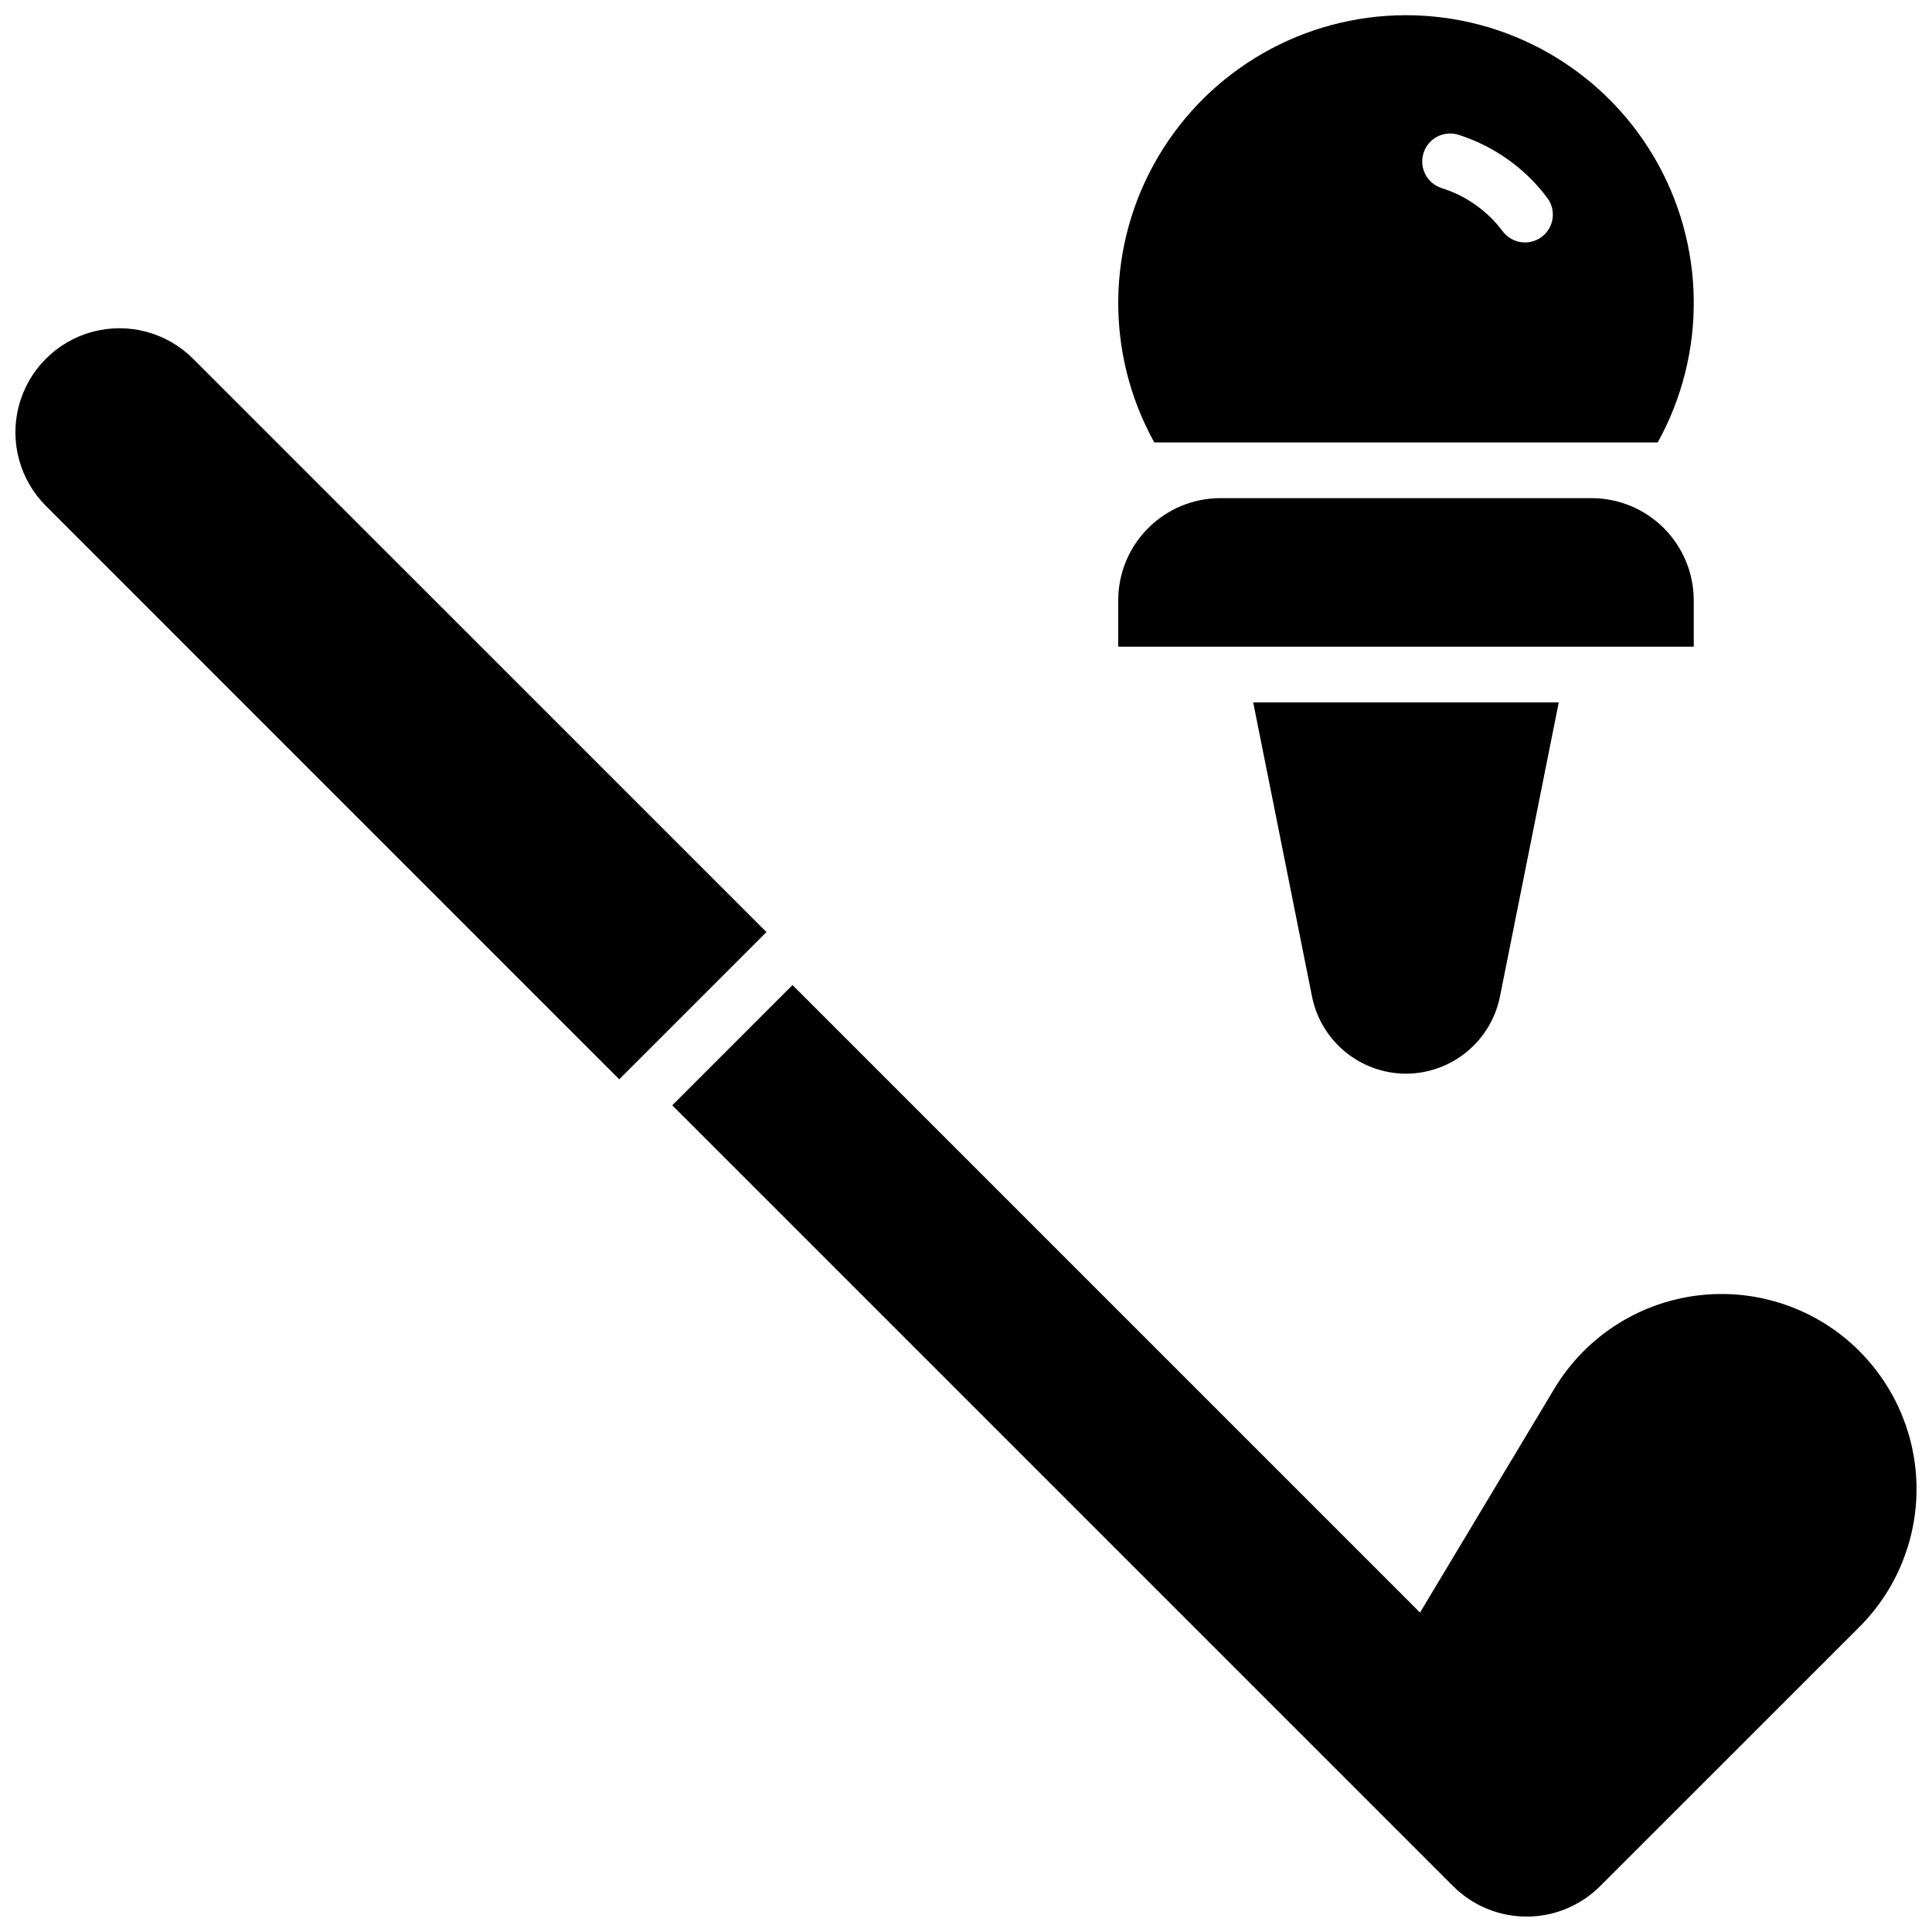 <?xml version="1.0" encoding="UTF-8"?>
<!-- Uploaded to: ICON Repo, www.svgrepo.com, Generator: ICON Repo Mixer Tools -->
<svg width="800px" height="800px" version="1.1" viewBox="144 144 512 512" xmlns="http://www.w3.org/2000/svg">
 <defs>
  <clipPath id="c">
   <path d="m440 148.09h153v113.91h-153z"/>
  </clipPath>
  <clipPath id="b">
   <path d="m148.09 230h199.91v201h-199.91z"/>
  </clipPath>
  <clipPath id="a">
   <path d="m322 405h329.9v246.9h-329.9z"/>
  </clipPath>
 </defs>
 <path d="m592.86 303.07c-0.012-7.172-2.863-14.051-7.938-19.121-5.074-5.074-11.949-7.93-19.121-7.938h-98.402c-7.172 0.008-14.051 2.863-19.121 7.938-5.074 5.07-7.93 11.949-7.938 19.121v12.301h152.52z"/>
 <path d="m516.6 428.54c5.867-0.016 11.547-2.055 16.082-5.773s7.648-8.887 8.816-14.637l15.594-77.992h-80.984l15.598 77.992c1.164 5.75 4.277 10.918 8.816 14.637 4.535 3.719 10.215 5.758 16.078 5.773z"/>
 <g clip-path="url(#c)">
  <path d="m583.31 261.25c13.086-23.621 12.707-52.402-1-75.672-13.711-23.266-38.699-37.547-65.707-37.547-27.004 0-51.996 14.281-65.703 37.547-13.707 23.27-14.09 52.051-1 75.672zm-62.062-76.684c1.215-3.891 5.352-6.062 9.242-4.852 9.406 2.981 17.645 8.828 23.555 16.73 2.445 3.258 1.785 7.887-1.477 10.332-3.258 2.445-7.883 1.781-10.332-1.477-4.051-5.402-9.688-9.402-16.125-11.434-1.883-0.582-3.457-1.891-4.367-3.637-0.914-1.746-1.09-3.785-0.496-5.664z"/>
 </g>
 <g clip-path="url(#b)">
  <path d="m195.17 239.07c-6.969-6.969-17.121-9.691-26.641-7.141-9.52 2.551-16.953 9.984-19.504 19.504-2.551 9.52 0.172 19.672 7.141 26.641l151.94 151.95 39.016-39.016z"/>
 </g>
 <g clip-path="url(#a)">
  <path d="m636.77 502.06c-11.25-11.25-27.059-16.691-42.852-14.75-15.793 1.945-29.809 11.055-37.996 24.699l-35.602 59.336-166.3-166.3-31.863 31.871 206.91 206.91c5.168 5.18 12.184 8.09 19.504 8.09 7.316 0 14.332-2.91 19.5-8.09l68.695-68.672c9.691-9.691 15.133-22.832 15.133-36.539 0-13.703-5.441-26.844-15.133-36.535z"/>
 </g>
</svg>